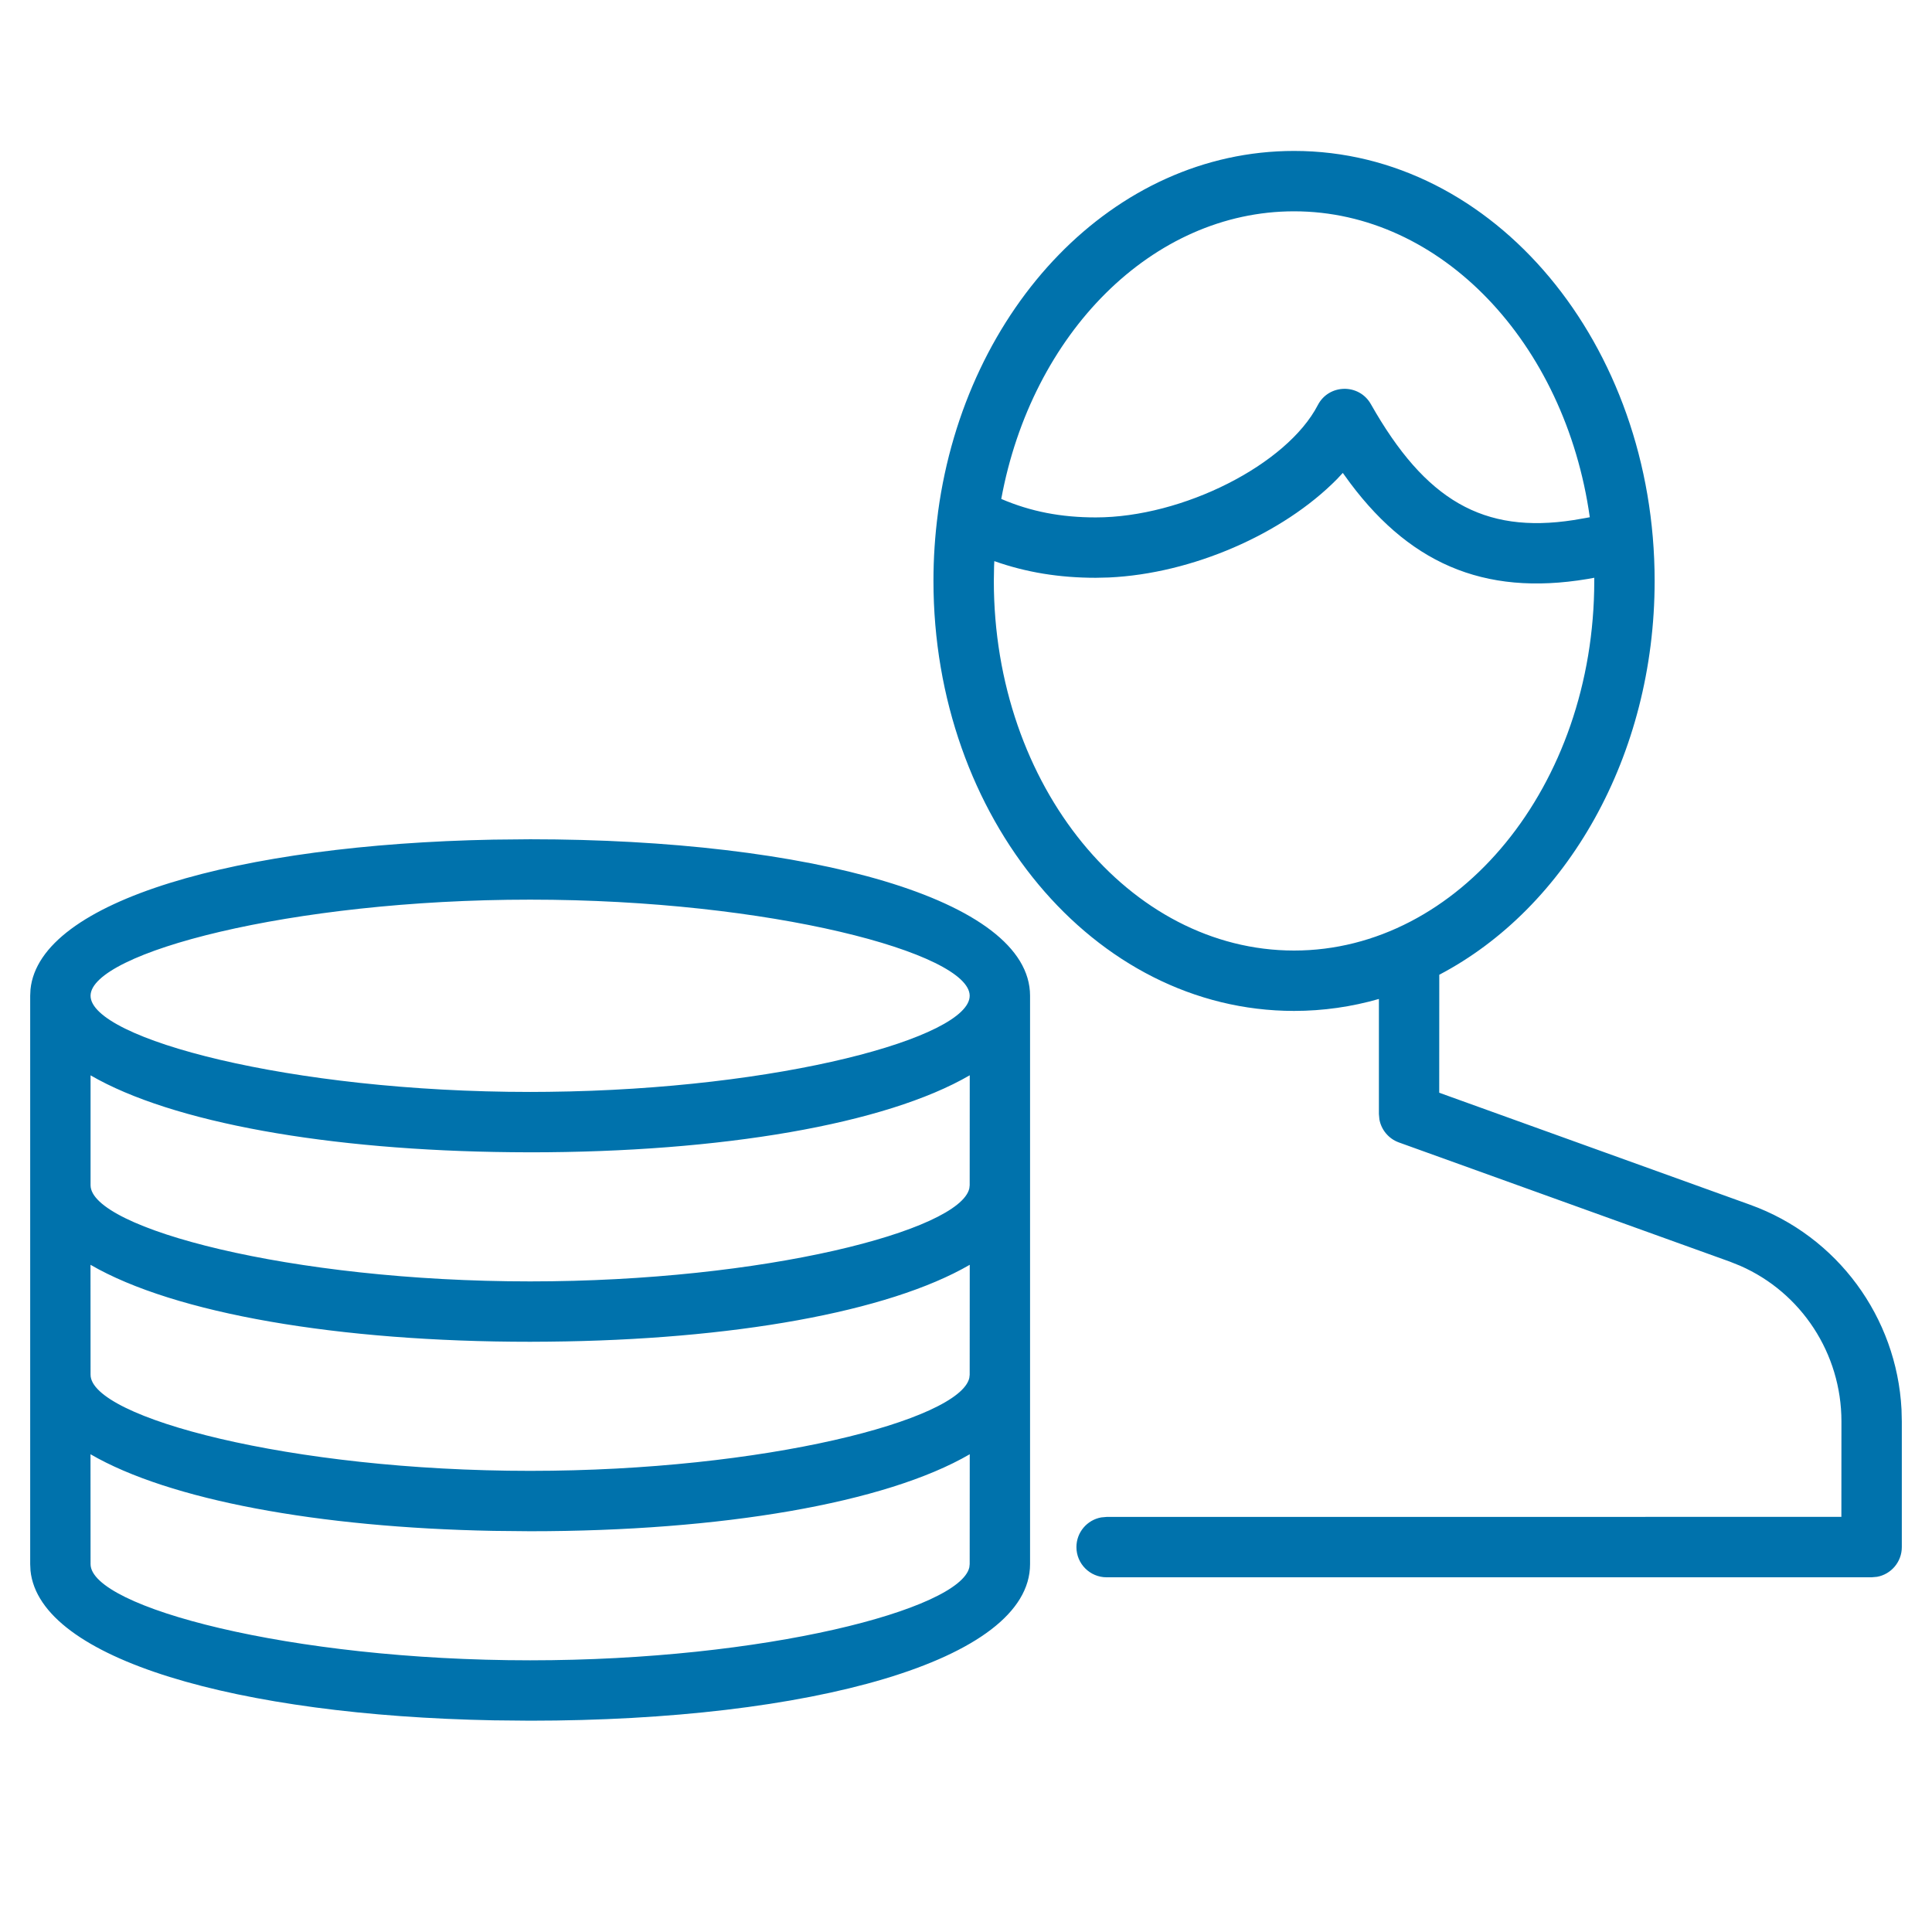 <?xml version="1.0" encoding="UTF-8"?>
<svg width="32px" height="32px" viewBox="0 0 32 32" version="1.1" xmlns="http://www.w3.org/2000/svg" xmlns:xlink="http://www.w3.org/1999/xlink">
    <title>Icons/Lined (32px)/1. Product/Everyday account</title>
    <g id="Icons/Lined-(32px)/1.-Product/Everyday-account" stroke="none" stroke-width="1" fill="none" fill-rule="evenodd">
        <rect id="Rectangle-Copy-10" x="0" y="0" width="32" height="32"></rect>
        <path d="M17.061,25.907 C17.061,27.514 13.394,28.5 8.781,28.5 L8.171,28.494 C3.949,28.413 0.656,27.487 0.505,26.014 L0.5,25.907 L0.5,16.493 L0.505,16.387 C0.656,14.914 3.951,13.988 8.171,13.907 L8.171,13.907 L8.781,13.901 C13.393,13.901 17.061,14.888 17.061,16.493 L17.061,16.493 L17.061,25.907 Z M8.781,25.362 L8.171,25.356 C5.269,25.301 2.805,24.845 1.499,24.087 L1.5,25.907 C1.5,26.614 4.797,27.5 8.781,27.5 C12.665,27.5 15.896,26.657 16.055,25.961 L16.061,25.907 L16.062,24.087 C14.667,24.898 11.946,25.362 8.781,25.362 Z M21.434,2.5 C24.754,2.5 27.406,5.708 27.406,9.622 C27.406,12.524 25.947,15.039 23.839,16.145 L23.838,18.099 L28.989,19.955 C30.433,20.476 31.415,21.816 31.495,23.343 L31.5,23.543 L31.5,25.625 C31.5,25.87 31.323,26.075 31.09,26.117 L31,26.125 L18.329,26.125 C18.053,26.125 17.829,25.901 17.829,25.625 C17.829,25.379 18.006,25.175 18.24,25.133 L18.329,25.125 L30.499,25.124 L30.5,23.543 C30.5,22.418 29.835,21.408 28.822,20.965 L28.65,20.896 L23.169,18.922 C22.999,18.86 22.878,18.713 22.847,18.54 L22.839,18.451 L22.839,16.546 C22.389,16.675 21.918,16.744 21.434,16.744 C18.111,16.744 15.461,13.537 15.461,9.622 C15.461,9.243 15.486,8.871 15.534,8.508 C15.535,8.497 15.536,8.485 15.538,8.473 C15.997,5.098 18.442,2.5 21.434,2.5 Z M1.499,20.949 L1.5,22.77 C1.5,23.475 4.798,24.362 8.781,24.362 C12.664,24.362 15.896,23.519 16.055,22.823 L16.061,22.77 L16.062,20.949 C14.711,21.733 12.121,22.193 9.087,22.222 L8.781,22.224 C5.615,22.224 2.895,21.759 1.499,20.949 Z M16.062,17.81 C14.667,18.621 11.946,19.086 8.781,19.086 L8.781,19.086 L8.475,19.084 C5.442,19.055 2.851,18.595 1.5,17.811 L1.5,19.631 C1.5,20.337 4.797,21.224 8.781,21.224 C12.665,21.224 15.896,20.381 16.055,19.684 L16.061,19.631 Z M8.781,14.901 C4.798,14.901 1.5,15.788 1.5,16.493 C1.5,17.199 4.798,18.086 8.781,18.086 L8.781,18.086 L9.078,18.084 C12.926,18.042 16.061,17.181 16.061,16.493 C16.061,15.788 12.763,14.901 8.781,14.901 Z M22.241,7.833 L22.145,7.936 C21.246,8.847 19.743,9.502 18.366,9.565 L18.15,9.57 C17.547,9.57 16.998,9.481 16.469,9.294 L16.465,9.38 L16.465,9.38 L16.461,9.622 C16.461,13.022 18.71,15.744 21.434,15.744 C24.155,15.744 26.406,13.021 26.406,9.622 C26.406,9.604 26.406,9.587 26.406,9.57 L26.454,9.561 C24.702,9.901 23.414,9.405 22.363,8.001 L22.241,7.833 Z M21.434,3.5 C19.084,3.5 17.088,5.525 16.584,8.264 C17.074,8.474 17.575,8.57 18.15,8.57 C19.593,8.57 21.317,7.694 21.827,6.71 C22.009,6.358 22.51,6.348 22.706,6.694 C23.609,8.289 24.569,8.846 26.064,8.614 L26.262,8.58 L26.332,8.567 C25.924,5.676 23.867,3.5 21.434,3.5 Z" id="Combined-Shape" fill="#0072AC" fill-rule="nonzero"></path>
    </g>
</svg>